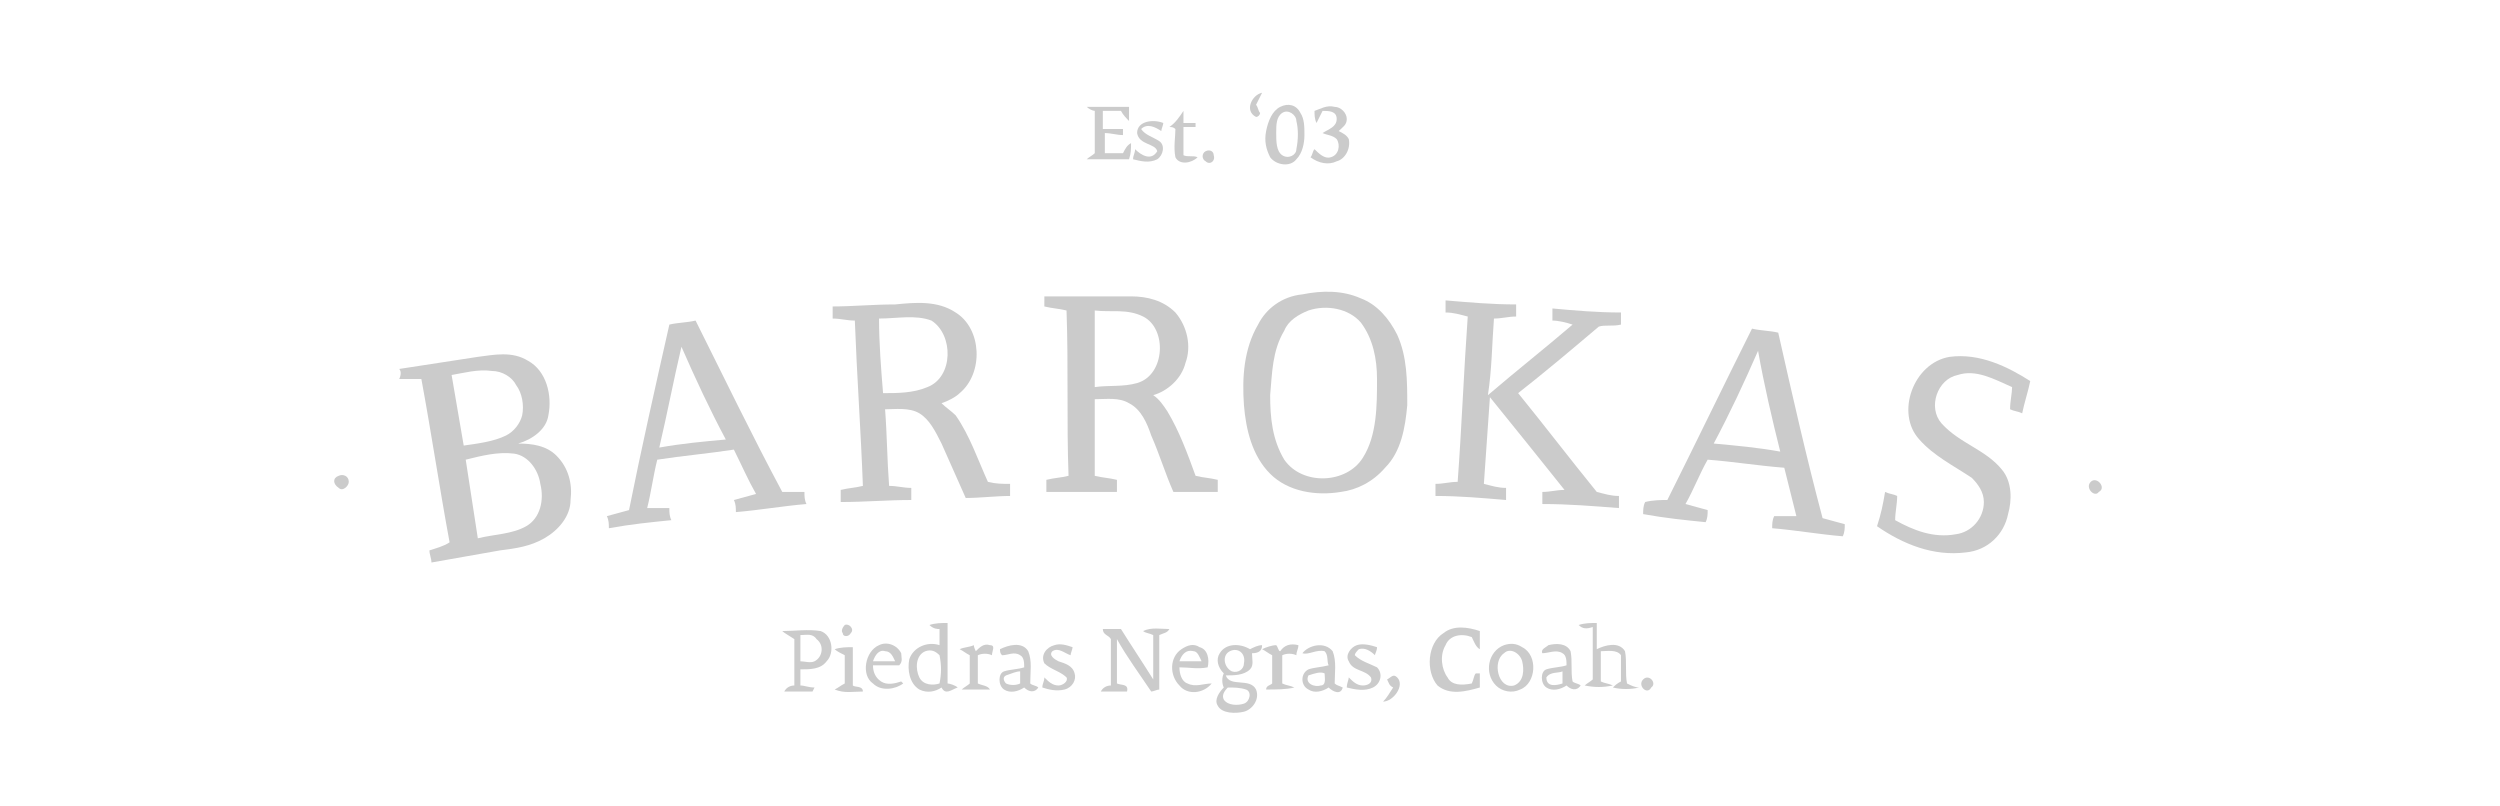 <?xml version="1.0" encoding="utf-8"?>
<!-- Generator: Adobe Illustrator 24.2.1, SVG Export Plug-In . SVG Version: 6.00 Build 0)  -->
<svg version="1.1" id="Capa_1" xmlns="http://www.w3.org/2000/svg" xmlns:xlink="http://www.w3.org/1999/xlink" x="0px" y="0px"
	 viewBox="0 0 124 40" style="enable-background:new 0 0 124 40;" xml:space="preserve">
<style type="text/css">
	.st0{fill:#CBCBCB;}
</style>
<g>
	<path class="st0" d="M62.3,5.8c-0.6-0.3-0.2-1.1,0.3-1.2c-0.1,0.2-0.2,0.4-0.3,0.6c0.1,0.1,0.1,0.3,0.2,0.4
		C62.5,5.7,62.4,5.8,62.3,5.8z"/>
	<path class="st0" d="M53.9,5.3c0.7,0,1.4,0,2.1,0c0,0.2,0,0.5,0,0.7c-0.1-0.1-0.3-0.3-0.4-0.5c-0.3,0-0.6,0-0.9,0
		c0,0.3,0,0.6,0,0.9c0.3,0,0.6,0,1,0c0,0.1,0,0.2,0,0.3c-0.3,0-0.6-0.1-0.9-0.1c0,0.3,0,0.7,0,1c0.3,0,0.6,0,0.9,0
		c0.1-0.2,0.2-0.4,0.4-0.5c0,0.3,0,0.5-0.1,0.8c-0.7,0-1.4,0-2.1,0c0.1-0.1,0.3-0.2,0.4-0.3c0-0.7,0-1.4,0-2.1
		C54.2,5.5,54,5.4,53.9,5.3z"/>
	<g>
		<path class="st0" d="M63.5,5.3c0.4-0.2,0.8-0.1,1,0.3c0.2,0.3,0.2,0.7,0.2,1.1c0,0.4-0.1,0.9-0.4,1.2c-0.3,0.4-1,0.3-1.3-0.1
			c-0.2-0.4-0.3-0.8-0.2-1.3C62.9,6,63.1,5.5,63.5,5.3z M63.6,5.6c-0.3,0.2-0.3,0.6-0.3,1c0,0.4,0,0.9,0.3,1.1
			c0.3,0.2,0.7,0,0.7-0.3c0.1-0.5,0.1-1,0-1.4C64.3,5.7,63.9,5.4,63.6,5.6z"/>
	</g>
	<path class="st0" d="M65.2,5.5c0.3-0.1,0.6-0.3,1-0.2c0.3,0,0.6,0.3,0.6,0.6c0,0.3-0.2,0.4-0.4,0.6c0.2,0.1,0.4,0.2,0.5,0.4
		C67,7.4,66.7,7.9,66.3,8c-0.4,0.2-0.9,0.1-1.3-0.2c0.1-0.1,0.1-0.3,0.2-0.4c0.2,0.2,0.5,0.5,0.8,0.4c0.4-0.1,0.5-0.6,0.3-0.9
		c-0.2-0.2-0.5-0.2-0.7-0.3c0.3-0.2,0.7-0.3,0.7-0.7c0-0.4-0.4-0.4-0.7-0.4c-0.1,0.2-0.2,0.4-0.3,0.6C65.2,5.9,65.2,5.7,65.2,5.5z"
		/>
	<path class="st0" d="M58,6.3c0.3-0.2,0.5-0.5,0.7-0.8c0,0.2,0,0.4,0,0.6c0.2,0,0.4,0,0.6,0c0,0.1,0,0.2,0,0.2c-0.2,0-0.4,0-0.6,0
		c0,0.5,0,0.9,0,1.4c0.2,0.1,0.5,0,0.7,0.1c-0.3,0.3-0.9,0.4-1.1,0c-0.1-0.5,0-1,0-1.4C58.2,6.3,58.1,6.3,58,6.3z"/>
	<path class="st0" d="M56.4,6.6c0-0.6,0.8-0.7,1.3-0.5c0,0.1-0.1,0.3-0.1,0.4c-0.3-0.2-0.7-0.4-1-0.1c0.2,0.3,0.6,0.4,0.9,0.6
		c0.3,0.2,0.2,0.7-0.1,0.9c-0.4,0.2-0.8,0.1-1.2,0c0-0.2,0.1-0.3,0.1-0.5c0.3,0.3,0.8,0.6,1.1,0.1C57.3,7.1,56.5,7.2,56.4,6.6z"/>
	<path class="st0" d="M59.8,7.5c0.2-0.1,0.4,0,0.4,0.2C60.3,8,60,8.2,59.8,8C59.6,7.9,59.6,7.6,59.8,7.5z"/>
	<g>
		<path class="st0" d="M64.6,14.6c1-0.2,2-0.2,2.9,0.2c0.8,0.3,1.4,1,1.8,1.8c0.5,1.1,0.5,2.3,0.5,3.5c-0.1,1.1-0.3,2.3-1.1,3.1
			c-0.6,0.7-1.4,1.1-2.2,1.2c-1.2,0.2-2.6,0-3.5-0.9c-0.9-0.9-1.2-2.2-1.3-3.4c-0.1-1.4,0-2.8,0.7-4C62.8,15.3,63.6,14.7,64.6,14.6z
			 M64.9,15.4c-0.5,0.2-1,0.5-1.2,1c-0.6,1-0.6,2.1-0.7,3.2c0,1.1,0.1,2.2,0.7,3.2c0.9,1.3,3.1,1.2,3.9-0.1c0.7-1.1,0.7-2.6,0.7-3.9
			c0-1-0.2-2-0.8-2.8C66.9,15.3,65.8,15.1,64.9,15.4z"/>
	</g>
	<g>
		<path class="st0" d="M51.8,14.7c1.4,0,2.9,0,4.3,0c0.8,0,1.6,0.2,2.2,0.8c0.6,0.7,0.8,1.7,0.5,2.5c-0.2,0.8-0.9,1.4-1.6,1.6
			c0.3,0.2,0.5,0.5,0.7,0.8c0.6,1,1,2.1,1.4,3.2c0.4,0.1,0.7,0.1,1.1,0.2c0,0.2,0,0.4,0,0.6c-0.7,0-1.5,0-2.2,0
			c-0.4-0.9-0.7-1.9-1.1-2.8C56.9,21,56.6,20.3,56,20c-0.5-0.3-1.1-0.2-1.7-0.2c0,1.3,0,2.5,0,3.8c0.4,0.1,0.7,0.1,1.1,0.2
			c0,0.2,0,0.4,0,0.6c-1.2,0-2.3,0-3.5,0c0-0.2,0-0.4,0-0.6c0.4-0.1,0.7-0.1,1.1-0.2c-0.1-2.7,0-5.4-0.1-8.2
			c-0.4-0.1-0.7-0.1-1.1-0.2C51.8,15.1,51.8,14.9,51.8,14.7z M54.3,15.4c0,1.3,0,2.5,0,3.8c0.7-0.1,1.4,0,2.1-0.2
			c1.4-0.4,1.5-2.7,0.3-3.3C55.9,15.3,55.1,15.5,54.3,15.4z"/>
	</g>
	<g>
		<path class="st0" d="M44.4,15.1c1-0.1,2.1-0.2,3,0.4c1.3,0.8,1.4,3,0.2,4c-0.2,0.2-0.6,0.4-0.9,0.5c0.2,0.2,0.5,0.4,0.7,0.6
			c0.7,1,1.1,2.2,1.6,3.3c0.4,0.1,0.7,0.1,1.1,0.1c0,0.2,0,0.4,0,0.6c-0.7,0-1.5,0.1-2.2,0.1c-0.4-0.9-0.8-1.8-1.2-2.7
			c-0.3-0.6-0.6-1.2-1.1-1.5c-0.5-0.3-1.2-0.2-1.7-0.2c0.1,1.3,0.1,2.5,0.2,3.8c0.4,0,0.7,0.1,1.1,0.1c0,0.2,0,0.4,0,0.6
			c-1.2,0-2.3,0.1-3.5,0.1c0-0.2,0-0.4,0-0.6c0.4-0.1,0.7-0.1,1.1-0.2c-0.1-2.7-0.3-5.5-0.4-8.2c-0.4,0-0.7-0.1-1.1-0.1
			c0-0.2,0-0.4,0-0.6C42.3,15.2,43.3,15.1,44.4,15.1z M43.6,15.8c0,1.2,0.1,2.5,0.2,3.7c0.7,0,1.5,0,2.2-0.3
			c1.3-0.5,1.3-2.6,0.2-3.3C45.4,15.6,44.5,15.8,43.6,15.8z"/>
	</g>
	<path class="st0" d="M71.7,14.9c1.2,0.1,2.3,0.2,3.5,0.2c0,0.2,0,0.4,0,0.6c-0.4,0-0.7,0.1-1.1,0.1c-0.1,1.3-0.1,2.5-0.3,3.8
		c1.4-1.2,2.8-2.3,4.2-3.5c-0.3-0.1-0.7-0.2-1-0.2c0-0.2,0-0.4,0-0.6c1.1,0.1,2.2,0.2,3.4,0.2c0,0.2,0,0.4,0,0.6
		c-0.4,0.1-0.8,0-1.1,0.1c-1.3,1.1-2.6,2.2-4,3.3c1.3,1.6,2.6,3.3,3.9,4.9c0.4,0.1,0.7,0.2,1.1,0.2c0,0.2,0,0.4,0,0.6
		c-1.3-0.1-2.5-0.2-3.8-0.2c0-0.2,0-0.4,0-0.6c0.4,0,0.7-0.1,1.1-0.1c-1.2-1.5-2.4-3-3.7-4.6c-0.1,1.4-0.2,2.9-0.3,4.3
		c0.4,0.1,0.7,0.2,1.1,0.2c0,0.2,0,0.4,0,0.6c-1.2-0.1-2.3-0.2-3.5-0.2c0-0.2,0-0.4,0-0.6c0.4,0,0.7-0.1,1.1-0.1
		c0.2-2.7,0.3-5.4,0.5-8.2c-0.4-0.1-0.7-0.2-1.1-0.2C71.7,15.3,71.7,15.1,71.7,14.9z"/>
	<g>
		<path class="st0" d="M33.2,16.1c0.4-0.1,0.9-0.1,1.3-0.2c1.4,2.8,2.8,5.7,4.3,8.5c0.4,0,0.7,0,1.1,0c0,0.2,0,0.4,0.1,0.6
			c-1.2,0.1-2.3,0.3-3.5,0.4c0-0.2,0-0.4-0.1-0.6c0.4-0.1,0.7-0.2,1.1-0.3c-0.4-0.7-0.7-1.4-1.1-2.2c-1.3,0.2-2.5,0.3-3.8,0.5
			c-0.2,0.8-0.3,1.6-0.5,2.4c0.4,0,0.7,0,1.1,0c0,0.2,0,0.4,0.1,0.6c-1,0.1-2,0.2-3.1,0.4c0-0.2,0-0.4-0.1-0.6
			c0.4-0.1,0.7-0.2,1.1-0.3C31.8,22.3,32.5,19.2,33.2,16.1z M33.8,17.2c-0.4,1.7-0.7,3.3-1.1,5c1.1-0.2,2.2-0.3,3.3-0.4
			C35.2,20.3,34.5,18.8,33.8,17.2z"/>
	</g>
	<g>
		<path class="st0" d="M82.7,24.8c1.4-2.8,2.8-5.7,4.2-8.5c0.4,0.1,0.9,0.1,1.3,0.2c0.7,3.1,1.4,6.2,2.2,9.2
			c0.4,0.1,0.7,0.2,1.1,0.3c0,0.2,0,0.4-0.1,0.6c-1.2-0.1-2.3-0.3-3.5-0.4c0-0.2,0-0.4,0.1-0.6c0.4,0,0.7,0,1.1,0
			c-0.2-0.8-0.4-1.6-0.6-2.4c-1.3-0.1-2.5-0.3-3.8-0.4c-0.4,0.7-0.7,1.5-1.1,2.2c0.4,0.1,0.7,0.2,1.1,0.3c0,0.2,0,0.4-0.1,0.6
			c-1-0.1-2-0.2-3.1-0.4c0-0.2,0-0.4,0.1-0.6C82,24.8,82.4,24.8,82.7,24.8z M85,22c1.1,0.1,2.2,0.2,3.3,0.4c-0.4-1.6-0.8-3.3-1.1-5
			C86.5,19,85.8,20.5,85,22z"/>
	</g>
	<g>
		<path class="st0" d="M19.8,18.3c1.3-0.2,2.6-0.4,3.9-0.6c0.8-0.1,1.7-0.3,2.5,0.2c0.9,0.5,1.2,1.7,1,2.7c-0.1,0.7-0.8,1.2-1.5,1.4
			c0.7,0,1.4,0.1,1.9,0.6c0.6,0.6,0.8,1.4,0.7,2.2c0,0.8-0.6,1.5-1.3,1.9c-0.7,0.4-1.4,0.5-2.2,0.6c-1.1,0.2-2.3,0.4-3.4,0.6
			c0-0.2-0.1-0.4-0.1-0.6c0.3-0.1,0.7-0.2,1-0.4c-0.5-2.7-0.9-5.4-1.4-8.1c-0.4,0-0.7,0-1.1,0C19.9,18.6,19.9,18.4,19.8,18.3z
			 M22.4,18.6c0.2,1.2,0.4,2.3,0.6,3.5c0.7-0.1,1.5-0.2,2.1-0.5c0.4-0.2,0.7-0.6,0.8-1c0.1-0.5,0-1.1-0.3-1.5
			c-0.2-0.4-0.7-0.7-1.2-0.7C23.7,18.3,23,18.5,22.4,18.6z M23.1,22.8c0.2,1.3,0.4,2.6,0.6,3.9c0.8-0.2,1.7-0.2,2.4-0.6
			c0.7-0.4,0.9-1.3,0.7-2.1c-0.1-0.7-0.6-1.4-1.3-1.5C24.7,22.4,23.9,22.6,23.1,22.8z"/>
	</g>
	<path class="st0" d="M95.2,21.8c-1.2-1.3-0.3-3.8,1.5-4.1c1.5-0.2,2.9,0.5,4,1.2c-0.1,0.5-0.3,1.1-0.4,1.6
		c-0.2-0.1-0.4-0.1-0.6-0.2c0-0.4,0.1-0.8,0.1-1.1c-0.9-0.4-1.8-0.9-2.7-0.6c-1,0.2-1.5,1.6-0.8,2.4c0.9,1,2.2,1.3,3,2.3
		c0.5,0.6,0.5,1.5,0.3,2.2c-0.2,1-1,1.8-2.1,1.9c-1.6,0.2-3.1-0.4-4.4-1.3c0.2-0.6,0.3-1.1,0.4-1.7c0.2,0.1,0.4,0.1,0.6,0.2
		c0,0.4-0.1,0.8-0.1,1.2c0.9,0.5,1.9,0.9,3,0.7c0.8-0.1,1.4-0.8,1.4-1.6c0-0.5-0.3-0.9-0.6-1.2C96.9,23.1,95.9,22.6,95.2,21.8z"/>
	<path class="st0" d="M16.8,23.6c0.2-0.1,0.5,0,0.5,0.3c0,0.2-0.3,0.5-0.5,0.3C16.5,24,16.5,23.7,16.8,23.6z"/>
	<path class="st0" d="M103.7,23.9c0.3-0.3,0.8,0.3,0.4,0.5C103.9,24.7,103.4,24.2,103.7,23.9z"/>
	<g>
		<path class="st0" d="M46.1,31c0.3-0.1,0.6-0.1,0.9-0.1c0,1,0,2,0,3c0.1,0,0.4,0.1,0.5,0.2c-0.3,0.1-0.6,0.4-0.8,0
			c-0.3,0.2-0.7,0.3-1.1,0.1c-0.5-0.3-0.6-1-0.5-1.5c0.2-0.6,0.9-0.9,1.5-0.7c0-0.3,0-0.5,0-0.8C46.5,31.2,46.3,31.2,46.1,31z
			 M45.9,32.3c-0.5,0.2-0.5,0.9-0.3,1.3c0.2,0.4,0.7,0.4,1,0.3c0.1-0.5,0.1-0.9,0-1.4C46.4,32.3,46.2,32.2,45.9,32.3z"/>
	</g>
	<path class="st0" d="M78.3,31c0.3-0.1,0.6-0.1,0.9-0.1c0,0.4,0,0.9,0,1.3c0.4-0.2,1.1-0.4,1.4,0.1c0.1,0.5,0,1.1,0.1,1.6
		c0.2,0.1,0.4,0.2,0.6,0.2c-0.4,0.1-0.9,0.1-1.3,0c0.1-0.1,0.2-0.2,0.4-0.3c0-0.4,0-0.9,0-1.3c-0.2-0.3-0.7-0.2-1-0.2
		c0,0.5,0,1,0,1.5c0.2,0.1,0.4,0.1,0.6,0.2c-0.5,0.1-0.9,0.1-1.4,0c0.1-0.1,0.3-0.2,0.4-0.3c0-0.9,0-1.7,0-2.6
		C78.7,31.2,78.5,31.2,78.3,31z"/>
	<path class="st0" d="M41.9,31c0.2-0.1,0.5,0.2,0.3,0.4c-0.1,0.2-0.4,0.2-0.4,0C41.7,31.3,41.8,31.1,41.9,31z"/>
	<g>
		<path class="st0" d="M38.8,31.3c0.6,0,1.3-0.1,1.9,0c0.6,0.2,0.7,1.1,0.3,1.5c-0.3,0.4-0.8,0.4-1.3,0.4c0,0.3,0,0.5,0,0.8
			c0.2,0,0.4,0.1,0.7,0.1l-0.1,0.2c-0.5,0-0.9,0-1.4,0c0.1-0.2,0.3-0.3,0.5-0.3c0-0.8,0-1.6,0-2.3C39.1,31.5,38.9,31.4,38.8,31.3z
			 M39.7,31.5c0,0.4,0,0.9,0,1.3c0.2,0,0.5,0.1,0.7,0c0.4-0.2,0.5-0.8,0.1-1.1C40.3,31.4,40,31.5,39.7,31.5z"/>
	</g>
	<path class="st0" d="M54.7,31.2c0.3,0,0.6,0,0.9,0c0.5,0.8,1.1,1.7,1.6,2.5c0-0.7,0-1.5,0-2.2c-0.2-0.1-0.4-0.1-0.5-0.2
		c0.4-0.2,0.9-0.1,1.3-0.1c-0.1,0.2-0.3,0.2-0.5,0.3c0,0.9,0,1.8,0,2.7c-0.1,0-0.3,0.1-0.4,0.1c-0.6-0.9-1.2-1.7-1.7-2.6
		c0,0.7,0,1.5,0,2.2c0.2,0.1,0.6,0,0.5,0.4c-0.4,0-0.9,0-1.3,0c0.1-0.2,0.3-0.3,0.5-0.3c0-0.8,0-1.5,0-2.3
		C55,31.5,54.7,31.5,54.7,31.2z"/>
	<path class="st0" d="M71.6,31.4c0.5-0.4,1.2-0.3,1.8-0.1c0,0.3,0,0.6,0,0.9c-0.2-0.1-0.3-0.4-0.4-0.6c-0.5-0.2-1.1-0.1-1.3,0.4
		c-0.3,0.5-0.2,1.2,0.1,1.6C72,34,72.5,34,73,33.9c0.1-0.2,0.1-0.4,0.2-0.5c0.1,0,0.2,0,0.2,0c0,0.2,0,0.5,0,0.7
		c-0.7,0.2-1.5,0.4-2.1-0.1C70.7,33.3,70.8,31.9,71.6,31.4z"/>
	<g>
		<path class="st0" d="M43.6,32c0.4-0.2,0.9,0,1.1,0.4c0,0.2,0.1,0.4-0.1,0.6c-0.4,0-0.9,0-1.3,0c0,0.3,0.1,0.6,0.4,0.8
			c0.3,0.2,0.7,0.1,1,0c0,0,0.1,0.1,0.1,0.1c-0.4,0.3-1.1,0.4-1.5,0C42.7,33.5,42.9,32.3,43.6,32z M43.3,32.8c0.4,0,0.7,0,1.1,0
			c-0.1-0.2-0.2-0.5-0.5-0.5C43.6,32.2,43.4,32.5,43.3,32.8z"/>
	</g>
	<path class="st0" d="M48.4,32.3c0.2-0.2,0.4-0.4,0.7-0.3c0.3,0,0.1,0.3,0.1,0.5c-0.2-0.1-0.5-0.1-0.7,0c0,0.5,0,0.9,0,1.4
		c0.2,0.1,0.5,0.1,0.6,0.3c-0.5,0-0.9,0-1.4,0c0.1-0.1,0.3-0.2,0.4-0.3c0-0.5,0-0.9,0-1.4c-0.2-0.1-0.3-0.2-0.5-0.3
		c0.2-0.1,0.5-0.1,0.7-0.2C48.3,32.1,48.4,32.3,48.4,32.3z"/>
	<g>
		<path class="st0" d="M49.6,32.2c0.4-0.2,1.1-0.4,1.4,0.1c0.2,0.5,0.1,1,0.1,1.6c0.1,0.1,0.3,0.1,0.4,0.2c-0.2,0.3-0.5,0.2-0.7,0
			c-0.3,0.2-0.7,0.3-1,0.1c-0.3-0.2-0.3-0.8,0-0.9c0.3-0.1,0.7-0.1,1-0.2c0-0.2,0-0.5-0.2-0.6c-0.3-0.2-0.6,0-0.9,0
			C49.6,32.4,49.6,32.3,49.6,32.2z M49.9,33.5c-0.2,0.1-0.1,0.3,0,0.4c0.2,0.1,0.5,0.1,0.7,0c0-0.2,0-0.4,0-0.6
			C50.4,33.3,50.2,33.4,49.9,33.5z"/>
	</g>
	<path class="st0" d="M51.8,32.9c-0.2-0.4,0.1-0.8,0.5-0.9c0.3-0.1,0.6,0,0.9,0.1c0,0.1-0.1,0.3-0.1,0.4c-0.3-0.1-0.6-0.4-0.9-0.2
		c-0.2,0.2,0.1,0.4,0.3,0.5c0.3,0.1,0.7,0.2,0.8,0.6c0.1,0.3-0.1,0.7-0.5,0.8c-0.4,0.1-0.8,0-1.1-0.1c0-0.2,0.1-0.3,0.1-0.5
		c0.2,0.2,0.4,0.4,0.7,0.4c0.2,0,0.5-0.2,0.4-0.4C52.6,33.3,52.1,33.2,51.8,32.9z"/>
	<g>
		<path class="st0" d="M58.6,32.2c0.3-0.2,0.6-0.3,0.9-0.1c0.4,0.1,0.5,0.6,0.4,1c-0.5,0.1-0.9,0-1.4,0c0,0.3,0.1,0.7,0.4,0.8
			c0.4,0.2,0.8,0,1.2,0c-0.4,0.5-1.2,0.6-1.6,0.1C58,33.5,58,32.6,58.6,32.2z M58.5,32.8c0.4,0,0.7,0,1.1,0
			c-0.1-0.2-0.2-0.5-0.4-0.5C58.8,32.2,58.6,32.5,58.5,32.8z"/>
	</g>
	<g>
		<path class="st0" d="M60.5,32.4c0.3-0.5,1-0.5,1.5-0.2c0.2-0.1,0.4-0.2,0.6-0.2c0,0.3-0.2,0.4-0.5,0.4c0,0.3,0.1,0.6-0.1,0.8
			c-0.3,0.3-0.8,0.3-1.2,0.3c0.2,0.6,1.2,0.1,1.5,0.7c0.2,0.5-0.2,1-0.6,1.1c-0.4,0.1-1.1,0.1-1.3-0.3c-0.2-0.3,0.1-0.7,0.3-0.9
			c-0.1-0.2-0.1-0.5,0-0.7C60.4,33.1,60.3,32.7,60.5,32.4z M61,32.3c-0.4,0.2-0.3,0.8,0.1,1c0.3,0.1,0.6-0.1,0.6-0.4
			C61.8,32.4,61.4,32.1,61,32.3z M60.9,34.1c-0.2,0.2-0.3,0.4-0.2,0.6c0.2,0.3,0.7,0.3,1,0.2c0.3-0.1,0.4-0.6,0.1-0.7
			C61.5,34.1,61.2,34.1,60.9,34.1z"/>
	</g>
	<path class="st0" d="M63.5,32.3c0.2-0.3,0.5-0.4,0.9-0.3c0,0.2-0.1,0.3-0.1,0.5c-0.2-0.1-0.5-0.1-0.7,0c0,0.5,0,0.9,0,1.4
		c0.2,0.1,0.4,0.1,0.6,0.2c-0.4,0.1-0.9,0.1-1.4,0.1c0-0.2,0.2-0.2,0.3-0.3c0-0.5,0-0.9,0-1.4c-0.2-0.1-0.3-0.2-0.5-0.3
		c0.2-0.1,0.5-0.2,0.7-0.2C63.4,32.1,63.4,32.3,63.5,32.3z"/>
	<g>
		<path class="st0" d="M64.6,32.4c0.3-0.4,1.1-0.6,1.5-0.1c0.2,0.5,0.1,1.1,0.1,1.6c0.1,0.1,0.2,0.1,0.4,0.2c-0.1,0.4-0.5,0.2-0.7,0
			c-0.3,0.2-0.7,0.3-1,0.1c-0.4-0.2-0.4-0.8,0-1c0.3-0.1,0.6-0.1,1-0.2c-0.1-0.2,0-0.5-0.2-0.7C65.3,32.2,64.9,32.5,64.6,32.4z
			 M64.9,33.5c-0.2,0.4,0.3,0.6,0.6,0.5c0.3,0,0.2-0.4,0.2-0.6C65.5,33.3,65.2,33.4,64.9,33.5z"/>
	</g>
	<path class="st0" d="M66.9,32.8c-0.2-0.3,0.1-0.7,0.4-0.8c0.3-0.1,0.7,0,1,0.1c0,0.2-0.1,0.3-0.1,0.4c-0.2-0.2-0.5-0.4-0.8-0.3
		c-0.1,0.1-0.2,0.2-0.2,0.3c0.3,0.3,0.7,0.4,1.1,0.6c0.3,0.3,0.2,0.8-0.2,1c-0.4,0.2-0.9,0.1-1.3,0c0-0.2,0.1-0.4,0.1-0.5
		c0.2,0.2,0.4,0.4,0.7,0.4c0.2,0,0.5-0.1,0.4-0.4C67.7,33.2,67.1,33.3,66.9,32.8z"/>
	<g>
		<path class="st0" d="M74.6,32c0.3-0.1,0.6-0.1,0.9,0.1c0.8,0.4,0.7,1.8-0.1,2.1c-0.4,0.2-0.9,0.1-1.2-0.2
			C73.6,33.4,73.8,32.3,74.6,32z M74.6,32.4c-0.6,0.4-0.3,1.8,0.5,1.6c0.5-0.2,0.5-0.8,0.4-1.2C75.4,32.4,74.9,32.1,74.6,32.4z"/>
	</g>
	<g>
		<path class="st0" d="M76.5,32.4c-0.1-0.2,0.2-0.3,0.3-0.4c0.4-0.1,0.9-0.1,1.1,0.3c0.1,0.5,0,1,0.1,1.5c0.1,0.1,0.3,0.1,0.4,0.2
			c-0.2,0.3-0.5,0.2-0.7,0c-0.3,0.2-0.7,0.3-1,0.1c-0.3-0.2-0.3-0.8,0-0.9c0.3-0.1,0.7-0.1,1-0.2c0-0.2,0-0.5-0.2-0.6
			C77.2,32.2,76.8,32.4,76.5,32.4z M76.7,33.6c0,0.5,0.5,0.4,0.8,0.3c0-0.2,0-0.4,0-0.6C77.3,33.4,76.9,33.3,76.7,33.6z"/>
	</g>
	<path class="st0" d="M41.4,32.2c0.3-0.1,0.6-0.1,0.9-0.1c0,0.6,0,1.3,0,1.9c0.1,0.1,0.5,0,0.5,0.3c-0.5,0-0.9,0.1-1.4-0.1
		c0.2-0.1,0.3-0.2,0.5-0.3c0-0.5,0-1,0-1.4C41.7,32.4,41.5,32.3,41.4,32.2z"/>
	<path class="st0" d="M68.8,33.7c0.2-0.1,0.3-0.3,0.5-0.1c0.4,0.4-0.2,1.2-0.7,1.2c0.2-0.2,0.3-0.4,0.5-0.7
		C68.9,34,68.9,33.9,68.8,33.7z"/>
	<path class="st0" d="M81.5,33.7c0.3-0.3,0.7,0.2,0.4,0.4C81.7,34.5,81.2,34,81.5,33.7z"/>
</g>
</svg>
